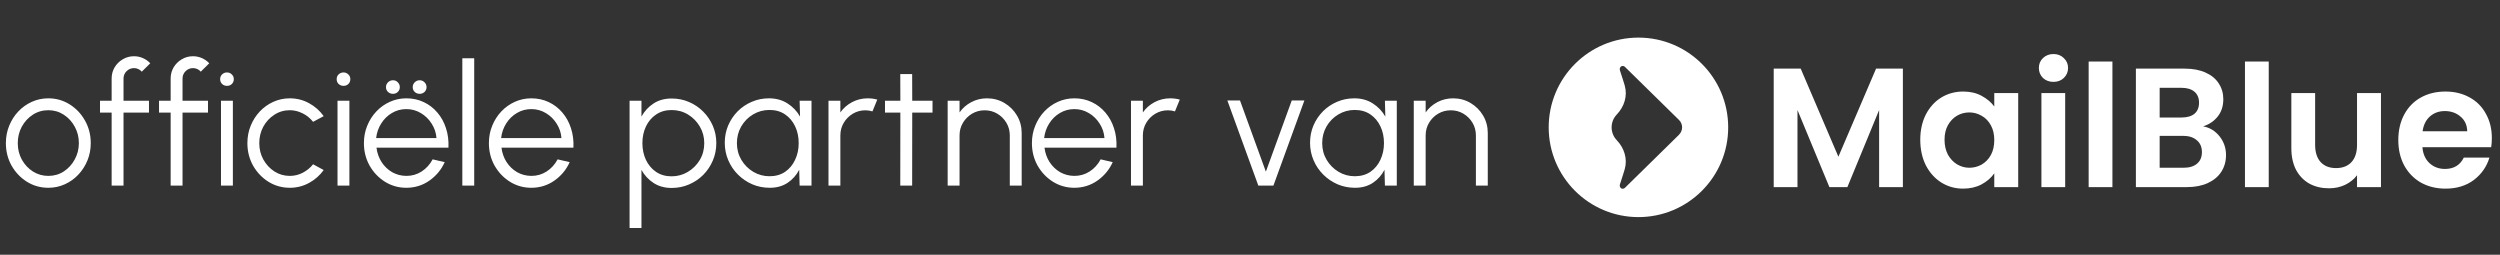 <?xml version="1.0" encoding="UTF-8" standalone="no"?>
<svg width="1109" height="113" viewBox="0 0 1109 113" fill="none" xmlns="http://www.w3.org/2000/svg">
<rect x="0" y="0" width="1109" height="113" fill="#333333" stroke="none"/>
<path d="M726.813 16.682C704.827 16.682 687 34.509 687 56.494C687 78.48 704.827 96.307 726.813 96.307C748.798 96.307 766.625 78.48 766.625 56.494C766.625 34.509 748.81 16.682 726.813 16.682ZM744.806 59.775L720.818 83.318C720.451 83.685 719.973 83.785 719.54 83.685C718.739 83.507 718.327 82.606 718.583 81.828L720.04 77.313C720.285 76.545 720.518 75.778 720.741 75.011C722.042 70.44 720.496 65.647 717.215 62.211C715.792 60.731 714.913 58.719 714.913 56.494C714.913 54.27 715.792 52.257 717.215 50.778C720.507 47.353 722.042 42.56 720.741 37.978C720.518 37.211 720.296 36.444 720.04 35.676L718.583 31.161C718.327 30.383 718.739 29.482 719.54 29.304C719.973 29.215 720.451 29.304 720.818 29.671L744.806 53.214C746.641 55.015 746.641 57.962 744.806 59.753V59.775Z" fill="white"/>
<path d="M844.119 30.445V83H833.578V48.816L819.498 83H811.517L797.362 48.816V83H786.82V30.445H798.792L815.507 69.522L832.223 30.445H844.119ZM851.831 61.993C851.831 57.776 852.659 54.037 854.315 50.774C856.022 47.511 858.306 45.001 861.167 43.245C864.078 41.488 867.316 40.609 870.88 40.609C873.992 40.609 876.703 41.237 879.012 42.492C881.371 43.746 883.253 45.328 884.659 47.235V41.287H895.275V83H884.659V76.901C883.304 78.859 881.421 80.49 879.012 81.795C876.653 83.05 873.917 83.678 870.805 83.678C867.291 83.678 864.078 82.774 861.167 80.967C858.306 79.16 856.022 76.625 854.315 73.362C852.659 70.049 851.831 66.26 851.831 61.993ZM884.659 62.143C884.659 59.583 884.157 57.4 883.153 55.593C882.149 53.736 880.794 52.33 879.087 51.376C877.38 50.372 875.548 49.87 873.591 49.87C871.633 49.87 869.826 50.347 868.169 51.301C866.513 52.255 865.158 53.66 864.104 55.517C863.1 57.325 862.598 59.483 862.598 61.993C862.598 64.503 863.1 66.711 864.104 68.619C865.158 70.476 866.513 71.907 868.169 72.91C869.876 73.915 871.683 74.416 873.591 74.416C875.548 74.416 877.38 73.94 879.087 72.986C880.794 71.982 882.149 70.576 883.153 68.769C884.157 66.912 884.659 64.704 884.659 62.143ZM910.917 36.318C909.059 36.318 907.503 35.74 906.248 34.586C905.044 33.381 904.441 31.9 904.441 30.143C904.441 28.387 905.044 26.931 906.248 25.776C907.503 24.572 909.059 23.969 910.917 23.969C912.774 23.969 914.305 24.572 915.51 25.776C916.765 26.931 917.392 28.387 917.392 30.143C917.392 31.9 916.765 33.381 915.51 34.586C914.305 35.74 912.774 36.318 910.917 36.318ZM916.112 41.287V83H905.571V41.287H916.112ZM937.068 27.282V83H926.527V27.282H937.068ZM977.299 56.045C980.261 56.597 982.695 58.078 984.603 60.487C986.51 62.896 987.464 65.657 987.464 68.769C987.464 71.58 986.761 74.065 985.356 76.224C984 78.332 982.018 79.988 979.408 81.193C976.797 82.398 973.71 83 970.146 83H947.483V30.445H969.167C972.731 30.445 975.793 31.022 978.353 32.176C980.964 33.331 982.921 34.937 984.226 36.995C985.582 39.053 986.259 41.387 986.259 43.998C986.259 47.059 985.431 49.62 983.775 51.678C982.168 53.736 980.01 55.191 977.299 56.045ZM958.024 52.129H967.662C970.171 52.129 972.104 51.577 973.459 50.473C974.815 49.318 975.492 47.687 975.492 45.579C975.492 43.47 974.815 41.839 973.459 40.684C972.104 39.53 970.171 38.953 967.662 38.953H958.024V52.129ZM968.64 74.416C971.2 74.416 973.183 73.814 974.589 72.609C976.044 71.405 976.772 69.698 976.772 67.489C976.772 65.231 976.019 63.474 974.513 62.219C973.008 60.914 970.975 60.261 968.415 60.261H958.024V74.416H968.64ZM1006.41 27.282V83H995.865V27.282H1006.41ZM1056.2 41.287V83H1045.58V77.729C1044.23 79.537 1042.45 80.967 1040.24 82.021C1038.08 83.025 1035.72 83.527 1033.16 83.527C1029.9 83.527 1027.01 82.849 1024.5 81.494C1021.99 80.089 1020.01 78.056 1018.55 75.395C1017.15 72.685 1016.44 69.472 1016.44 65.758V41.287H1026.99V64.252C1026.99 67.565 1027.81 70.125 1029.47 71.932C1031.13 73.689 1033.39 74.567 1036.25 74.567C1039.16 74.567 1041.44 73.689 1043.1 71.932C1044.76 70.125 1045.58 67.565 1045.58 64.252V41.287H1056.2ZM1105.38 61.24C1105.38 62.746 1105.28 64.101 1105.08 65.306H1074.58C1074.83 68.318 1075.89 70.677 1077.74 72.383C1079.6 74.09 1081.89 74.944 1084.6 74.944C1088.51 74.944 1091.3 73.262 1092.95 69.899H1104.32C1103.12 73.915 1100.81 77.227 1097.4 79.838C1093.98 82.398 1089.79 83.678 1084.82 83.678C1080.81 83.678 1077.19 82.799 1073.98 81.042C1070.82 79.235 1068.33 76.7 1066.53 73.438C1064.77 70.175 1063.89 66.41 1063.89 62.143C1063.89 57.827 1064.77 54.037 1066.53 50.774C1068.28 47.511 1070.74 45.001 1073.9 43.245C1077.07 41.488 1080.71 40.609 1084.82 40.609C1088.79 40.609 1092.33 41.463 1095.44 43.169C1098.6 44.876 1101.04 47.31 1102.74 50.473C1104.5 53.585 1105.38 57.174 1105.38 61.24ZM1094.46 58.228C1094.41 55.517 1093.43 53.359 1091.52 51.753C1089.62 50.096 1087.28 49.268 1084.52 49.268C1081.91 49.268 1079.7 50.071 1077.89 51.678C1076.14 53.234 1075.06 55.417 1074.66 58.228H1094.46Z" fill="white"/>
<path d="M21.433 83.299C17.969 83.299 14.807 82.408 11.946 80.626C9.11 78.844 6.838 76.459 5.132 73.473C3.45 70.461 2.609 67.135 2.609 63.496C2.609 60.735 3.099 58.163 4.078 55.779C5.056 53.369 6.399 51.261 8.106 49.454C9.838 47.622 11.845 46.191 14.129 45.162C16.413 44.133 18.848 43.618 21.433 43.618C24.896 43.618 28.046 44.51 30.882 46.291C33.743 48.073 36.015 50.47 37.697 53.482C39.403 56.494 40.257 59.832 40.257 63.496C40.257 66.232 39.767 68.792 38.788 71.176C37.809 73.561 36.454 75.669 34.722 77.501C33.016 79.308 31.02 80.726 28.736 81.755C26.478 82.784 24.043 83.299 21.433 83.299ZM21.433 78.028C23.993 78.028 26.289 77.363 28.322 76.033C30.38 74.677 31.999 72.895 33.179 70.687C34.383 68.478 34.986 66.081 34.986 63.496C34.986 60.861 34.383 58.439 33.179 56.23C31.974 53.997 30.343 52.215 28.285 50.884C26.252 49.554 23.968 48.889 21.433 48.889C18.873 48.889 16.564 49.567 14.506 50.922C12.473 52.252 10.854 54.022 9.649 56.23C8.47 58.439 7.88 60.861 7.88 63.496C7.88 66.207 8.495 68.666 9.725 70.875C10.954 73.059 12.598 74.803 14.656 76.108C16.714 77.388 18.973 78.028 21.433 78.028ZM54.794 34.847V44.673H66.088V49.943H54.794V82.32H49.523V49.943H44.365V44.673H49.523V34.847C49.523 33.014 49.962 31.358 50.841 29.877C51.744 28.371 52.949 27.179 54.455 26.301C55.961 25.397 57.63 24.945 59.462 24.945C60.792 24.945 62.072 25.209 63.302 25.736C64.557 26.263 65.674 27.041 66.653 28.07L62.888 31.797C62.486 31.295 61.972 30.906 61.344 30.63C60.742 30.354 60.114 30.216 59.462 30.216C58.182 30.216 57.078 30.668 56.149 31.571C55.245 32.475 54.794 33.567 54.794 34.847ZM80.97 34.847V44.673H92.264V49.943H80.97V82.32H75.7V49.943H70.542V44.673H75.7V34.847C75.7 33.014 76.139 31.358 77.017 29.877C77.921 28.371 79.126 27.179 80.631 26.301C82.137 25.397 83.806 24.945 85.638 24.945C86.969 24.945 88.249 25.209 89.478 25.736C90.733 26.263 91.85 27.041 92.829 28.07L89.064 31.797C88.663 31.295 88.148 30.906 87.521 30.63C86.918 30.354 86.291 30.216 85.638 30.216C84.358 30.216 83.254 30.668 82.326 31.571C81.422 32.475 80.97 33.567 80.97 34.847ZM98.03 44.673H103.301V82.32H98.03V44.673ZM100.703 38.084C99.85 38.084 99.122 37.808 98.52 37.256C97.942 36.679 97.654 35.964 97.654 35.11C97.654 34.257 97.942 33.554 98.52 33.002C99.122 32.425 99.85 32.136 100.703 32.136C101.531 32.136 102.234 32.425 102.811 33.002C103.414 33.554 103.715 34.257 103.715 35.11C103.715 35.964 103.426 36.679 102.849 37.256C102.272 37.808 101.557 38.084 100.703 38.084ZM138.881 72.87L143.587 75.43C141.88 77.815 139.709 79.722 137.074 81.153C134.464 82.583 131.628 83.299 128.566 83.299C125.102 83.299 121.94 82.408 119.079 80.626C116.242 78.844 113.971 76.459 112.264 73.473C110.583 70.461 109.742 67.135 109.742 63.496C109.742 60.735 110.231 58.163 111.21 55.779C112.189 53.369 113.532 51.261 115.239 49.454C116.97 47.622 118.978 46.191 121.262 45.162C123.546 44.133 125.981 43.618 128.566 43.618C131.628 43.618 134.464 44.334 137.074 45.764C139.709 47.195 141.88 49.115 143.587 51.524L138.881 54.047C137.576 52.39 136.007 51.123 134.175 50.244C132.343 49.341 130.473 48.889 128.566 48.889C126.031 48.889 123.734 49.567 121.676 50.922C119.618 52.252 117.987 54.022 116.782 56.23C115.602 58.439 115.013 60.861 115.013 63.496C115.013 66.132 115.615 68.553 116.82 70.762C118.05 72.971 119.693 74.74 121.752 76.07C123.81 77.376 126.081 78.028 128.566 78.028C130.624 78.028 132.556 77.551 134.363 76.597C136.17 75.644 137.676 74.401 138.881 72.87ZM149.722 44.673H154.992V82.32H149.722V44.673ZM152.395 38.084C151.541 38.084 150.813 37.808 150.211 37.256C149.634 36.679 149.345 35.964 149.345 35.11C149.345 34.257 149.634 33.554 150.211 33.002C150.813 32.425 151.541 32.136 152.395 32.136C153.223 32.136 153.926 32.425 154.503 33.002C155.105 33.554 155.406 34.257 155.406 35.11C155.406 35.964 155.118 36.679 154.54 37.256C153.963 37.808 153.248 38.084 152.395 38.084ZM180.257 83.299C176.793 83.299 173.631 82.408 170.77 80.626C167.934 78.844 165.662 76.459 163.956 73.473C162.274 70.461 161.433 67.135 161.433 63.496C161.433 60.735 161.923 58.163 162.902 55.779C163.88 53.369 165.223 51.261 166.93 49.454C168.662 47.622 170.67 46.191 172.953 45.162C175.237 44.133 177.672 43.618 180.257 43.618C183.043 43.618 185.603 44.171 187.937 45.275C190.296 46.379 192.317 47.923 193.998 49.906C195.705 51.888 196.985 54.21 197.838 56.87C198.717 59.531 199.081 62.404 198.93 65.492H167.005C167.306 67.876 168.059 70.009 169.264 71.891C170.494 73.774 172.05 75.267 173.932 76.372C175.84 77.451 177.948 78.003 180.257 78.028C182.767 78.028 185.026 77.376 187.034 76.07C189.066 74.765 190.698 72.971 191.928 70.687L197.274 71.929C195.768 75.267 193.496 78.003 190.459 80.136C187.423 82.245 184.022 83.299 180.257 83.299ZM166.855 61.237H193.622C193.446 58.903 192.731 56.77 191.476 54.837C190.246 52.88 188.652 51.324 186.695 50.169C184.737 48.989 182.591 48.4 180.257 48.4C177.923 48.4 175.79 48.977 173.857 50.132C171.924 51.261 170.343 52.804 169.113 54.762C167.884 56.695 167.131 58.853 166.855 61.237ZM174.346 41.623C173.493 41.623 172.753 41.347 172.125 40.795C171.523 40.218 171.222 39.502 171.222 38.649C171.222 37.821 171.523 37.105 172.125 36.503C172.753 35.901 173.493 35.6 174.346 35.6C175.175 35.6 175.877 35.901 176.455 36.503C177.057 37.105 177.358 37.821 177.358 38.649C177.358 39.502 177.057 40.218 176.455 40.795C175.877 41.347 175.175 41.623 174.346 41.623ZM186.168 41.623C185.314 41.623 184.586 41.347 183.984 40.795C183.382 40.218 183.081 39.502 183.081 38.649C183.081 37.821 183.382 37.105 183.984 36.503C184.586 35.901 185.314 35.6 186.168 35.6C186.996 35.6 187.711 35.901 188.314 36.503C188.916 37.105 189.217 37.821 189.217 38.649C189.217 39.502 188.916 40.218 188.314 40.795C187.711 41.347 186.996 41.623 186.168 41.623ZM205.089 82.32V25.849H210.36V82.32H205.089ZM235.698 83.299C232.235 83.299 229.073 82.408 226.211 80.626C223.375 78.844 221.104 76.459 219.397 73.473C217.716 70.461 216.875 67.135 216.875 63.496C216.875 60.735 217.364 58.163 218.343 55.779C219.322 53.369 220.665 51.261 222.371 49.454C224.103 47.622 226.111 46.191 228.395 45.162C230.679 44.133 233.113 43.618 235.698 43.618C238.484 43.618 241.044 44.171 243.378 45.275C245.738 46.379 247.758 47.923 249.44 49.906C251.146 51.888 252.426 54.21 253.28 56.87C254.158 59.531 254.522 62.404 254.371 65.492H222.447C222.748 67.876 223.501 70.009 224.705 71.891C225.935 73.774 227.491 75.267 229.374 76.372C231.281 77.451 233.389 78.003 235.698 78.028C238.208 78.028 240.467 77.376 242.475 76.07C244.508 74.765 246.139 72.971 247.369 70.687L252.715 71.929C251.209 75.267 248.938 78.003 245.901 80.136C242.864 82.245 239.463 83.299 235.698 83.299ZM222.296 61.237H249.063C248.887 58.903 248.172 56.77 246.917 54.837C245.687 52.88 244.094 51.324 242.136 50.169C240.178 48.989 238.033 48.4 235.698 48.4C233.364 48.4 231.231 48.977 229.298 50.132C227.366 51.261 225.785 52.804 224.555 54.762C223.325 56.695 222.572 58.853 222.296 61.237ZM284.552 101.143H279.281V44.673H284.552V51.713C285.857 49.328 287.639 47.396 289.897 45.915C292.156 44.434 294.842 43.694 297.954 43.694C300.69 43.694 303.25 44.208 305.634 45.237C308.043 46.266 310.152 47.697 311.959 49.529C313.766 51.336 315.184 53.432 316.213 55.816C317.242 58.2 317.756 60.761 317.756 63.496C317.756 66.232 317.242 68.805 316.213 71.214C315.184 73.623 313.766 75.744 311.959 77.576C310.152 79.383 308.043 80.801 305.634 81.83C303.25 82.859 300.69 83.374 297.954 83.374C294.842 83.374 292.156 82.634 289.897 81.153C287.639 79.672 285.857 77.739 284.552 75.355V101.143ZM297.916 48.814C295.281 48.814 292.985 49.479 291.027 50.809C289.094 52.114 287.601 53.871 286.547 56.08C285.493 58.288 284.966 60.761 284.966 63.496C284.966 66.182 285.48 68.641 286.509 70.875C287.563 73.109 289.057 74.891 290.989 76.221C292.947 77.551 295.256 78.216 297.916 78.216C300.527 78.216 302.923 77.564 305.107 76.259C307.316 74.954 309.085 73.197 310.415 70.988C311.745 68.754 312.41 66.257 312.41 63.496C312.41 60.811 311.758 58.364 310.453 56.155C309.148 53.921 307.403 52.139 305.22 50.809C303.036 49.479 300.602 48.814 297.916 48.814ZM354.712 44.673H359.983V82.32H354.712L354.524 75.317C353.294 77.702 351.575 79.634 349.366 81.115C347.158 82.571 344.523 83.299 341.461 83.299C338.7 83.299 336.115 82.784 333.705 81.755C331.296 80.701 329.175 79.258 327.343 77.426C325.511 75.594 324.08 73.473 323.051 71.063C322.022 68.654 321.508 66.069 321.508 63.308C321.508 60.597 322.01 58.05 323.013 55.666C324.042 53.281 325.448 51.186 327.23 49.379C329.037 47.572 331.12 46.166 333.479 45.162C335.864 44.133 338.411 43.618 341.122 43.618C344.259 43.618 346.995 44.371 349.329 45.877C351.663 47.358 353.52 49.303 354.901 51.713L354.712 44.673ZM341.348 78.179C344.033 78.179 346.342 77.526 348.275 76.221C350.207 74.891 351.688 73.109 352.717 70.875C353.771 68.641 354.298 66.182 354.298 63.496C354.298 60.735 353.771 58.251 352.717 56.042C351.663 53.808 350.17 52.039 348.237 50.734C346.305 49.429 344.008 48.776 341.348 48.776C338.687 48.776 336.253 49.441 334.044 50.772C331.861 52.077 330.116 53.846 328.811 56.08C327.531 58.313 326.891 60.786 326.891 63.496C326.891 66.232 327.556 68.717 328.886 70.95C330.217 73.159 331.973 74.916 334.157 76.221C336.366 77.526 338.763 78.179 341.348 78.179ZM367.517 82.32V44.673H372.787V49.868C374.117 47.961 375.849 46.442 377.982 45.313C380.116 44.183 382.437 43.618 384.947 43.618C386.403 43.618 387.808 43.807 389.164 44.183L387.018 49.416C385.964 49.09 384.935 48.927 383.931 48.927C381.898 48.927 380.028 49.429 378.321 50.433C376.64 51.437 375.297 52.779 374.293 54.461C373.289 56.142 372.787 58.012 372.787 60.07V82.32H367.517ZM413.666 49.943H404.668L404.631 82.32H399.36L399.398 49.943H392.584V44.673H399.398L399.36 32.851H404.631L404.668 44.673H413.666V49.943ZM453.213 59.016V82.32H447.942V60.07C447.942 58.012 447.44 56.142 446.436 54.461C445.432 52.779 444.09 51.437 442.408 50.433C440.726 49.429 438.857 48.927 436.799 48.927C434.766 48.927 432.896 49.429 431.189 50.433C429.508 51.437 428.165 52.779 427.161 54.461C426.157 56.142 425.655 58.012 425.655 60.07V82.32H420.384V44.673H425.655V49.868C426.985 47.961 428.717 46.442 430.85 45.313C432.984 44.183 435.305 43.618 437.815 43.618C440.651 43.618 443.236 44.309 445.57 45.689C447.904 47.069 449.762 48.927 451.142 51.261C452.523 53.595 453.213 56.18 453.213 59.016ZM476.582 83.299C473.118 83.299 469.956 82.408 467.095 80.626C464.258 78.844 461.987 76.459 460.28 73.473C458.599 70.461 457.758 67.135 457.758 63.496C457.758 60.735 458.247 58.163 459.226 55.779C460.205 53.369 461.548 51.261 463.255 49.454C464.986 47.622 466.994 46.191 469.278 45.162C471.562 44.133 473.997 43.618 476.582 43.618C479.368 43.618 481.928 44.171 484.262 45.275C486.621 46.379 488.641 47.923 490.323 49.906C492.03 51.888 493.31 54.21 494.163 56.87C495.041 59.531 495.405 62.404 495.255 65.492H463.33C463.631 67.876 464.384 70.009 465.589 71.891C466.818 73.774 468.375 75.267 470.257 76.372C472.164 77.451 474.273 78.003 476.582 78.028C479.091 78.028 481.35 77.376 483.358 76.07C485.391 74.765 487.022 72.971 488.252 70.687L493.598 71.929C492.092 75.267 489.821 78.003 486.784 80.136C483.747 82.245 480.346 83.299 476.582 83.299ZM463.179 61.237H489.946C489.771 58.903 489.055 56.77 487.801 54.837C486.571 52.88 484.977 51.324 483.019 50.169C481.062 48.989 478.916 48.4 476.582 48.4C474.248 48.4 472.114 48.977 470.182 50.132C468.249 51.261 466.668 52.804 465.438 54.762C464.208 56.695 463.455 58.853 463.179 61.237ZM501.708 82.32V44.673H506.979V49.868C508.309 47.961 510.041 46.442 512.174 45.313C514.308 44.183 516.629 43.618 519.139 43.618C520.595 43.618 522 43.807 523.355 44.183L521.209 49.416C520.155 49.09 519.126 48.927 518.122 48.927C516.089 48.927 514.22 49.429 512.513 50.433C510.831 51.437 509.489 52.779 508.485 54.461C507.481 56.142 506.979 58.012 506.979 60.07V82.32H501.708ZM564.892 82.32H558.191L544.45 44.56H550.059L561.541 76.146L573.024 44.56H578.633L564.892 82.32ZM614.346 44.673H619.616V82.32H614.346L614.158 75.317C612.928 77.702 611.208 79.634 609 81.115C606.791 82.571 604.156 83.299 601.094 83.299C598.333 83.299 595.748 82.784 593.339 81.755C590.929 80.701 588.808 79.258 586.976 77.426C585.144 75.594 583.713 73.473 582.684 71.063C581.655 68.654 581.141 66.069 581.141 63.308C581.141 60.597 581.643 58.05 582.647 55.666C583.676 53.281 585.081 51.186 586.863 49.379C588.67 47.572 590.753 46.166 593.113 45.162C595.497 44.133 598.045 43.618 600.755 43.618C603.892 43.618 606.628 44.371 608.962 45.877C611.296 47.358 613.154 49.303 614.534 51.713L614.346 44.673ZM600.981 78.179C603.666 78.179 605.976 77.526 607.908 76.221C609.841 74.891 611.321 73.109 612.35 70.875C613.405 68.641 613.932 66.182 613.932 63.496C613.932 60.735 613.405 58.251 612.35 56.042C611.296 53.808 609.803 52.039 607.87 50.734C605.938 49.429 603.641 48.776 600.981 48.776C598.321 48.776 595.886 49.441 593.677 50.772C591.494 52.077 589.75 53.846 588.444 56.08C587.164 58.313 586.524 60.786 586.524 63.496C586.524 66.232 587.19 68.717 588.52 70.95C589.85 73.159 591.607 74.916 593.79 76.221C595.999 77.526 598.396 78.179 600.981 78.179ZM659.978 59.016V82.32H654.708V60.07C654.708 58.012 654.206 56.142 653.202 54.461C652.198 52.779 650.855 51.437 649.173 50.433C647.492 49.429 645.622 48.927 643.564 48.927C641.531 48.927 639.661 49.429 637.955 50.433C636.273 51.437 634.93 52.779 633.926 54.461C632.922 56.142 632.42 58.012 632.42 60.07V82.32H627.15V44.673H632.42V49.868C633.751 47.961 635.482 46.442 637.616 45.313C639.749 44.183 642.071 43.618 644.581 43.618C647.417 43.618 650.002 44.309 652.336 45.689C654.67 47.069 656.527 48.927 657.908 51.261C659.288 53.595 659.978 56.18 659.978 59.016Z" fill="white"/>
</svg>
